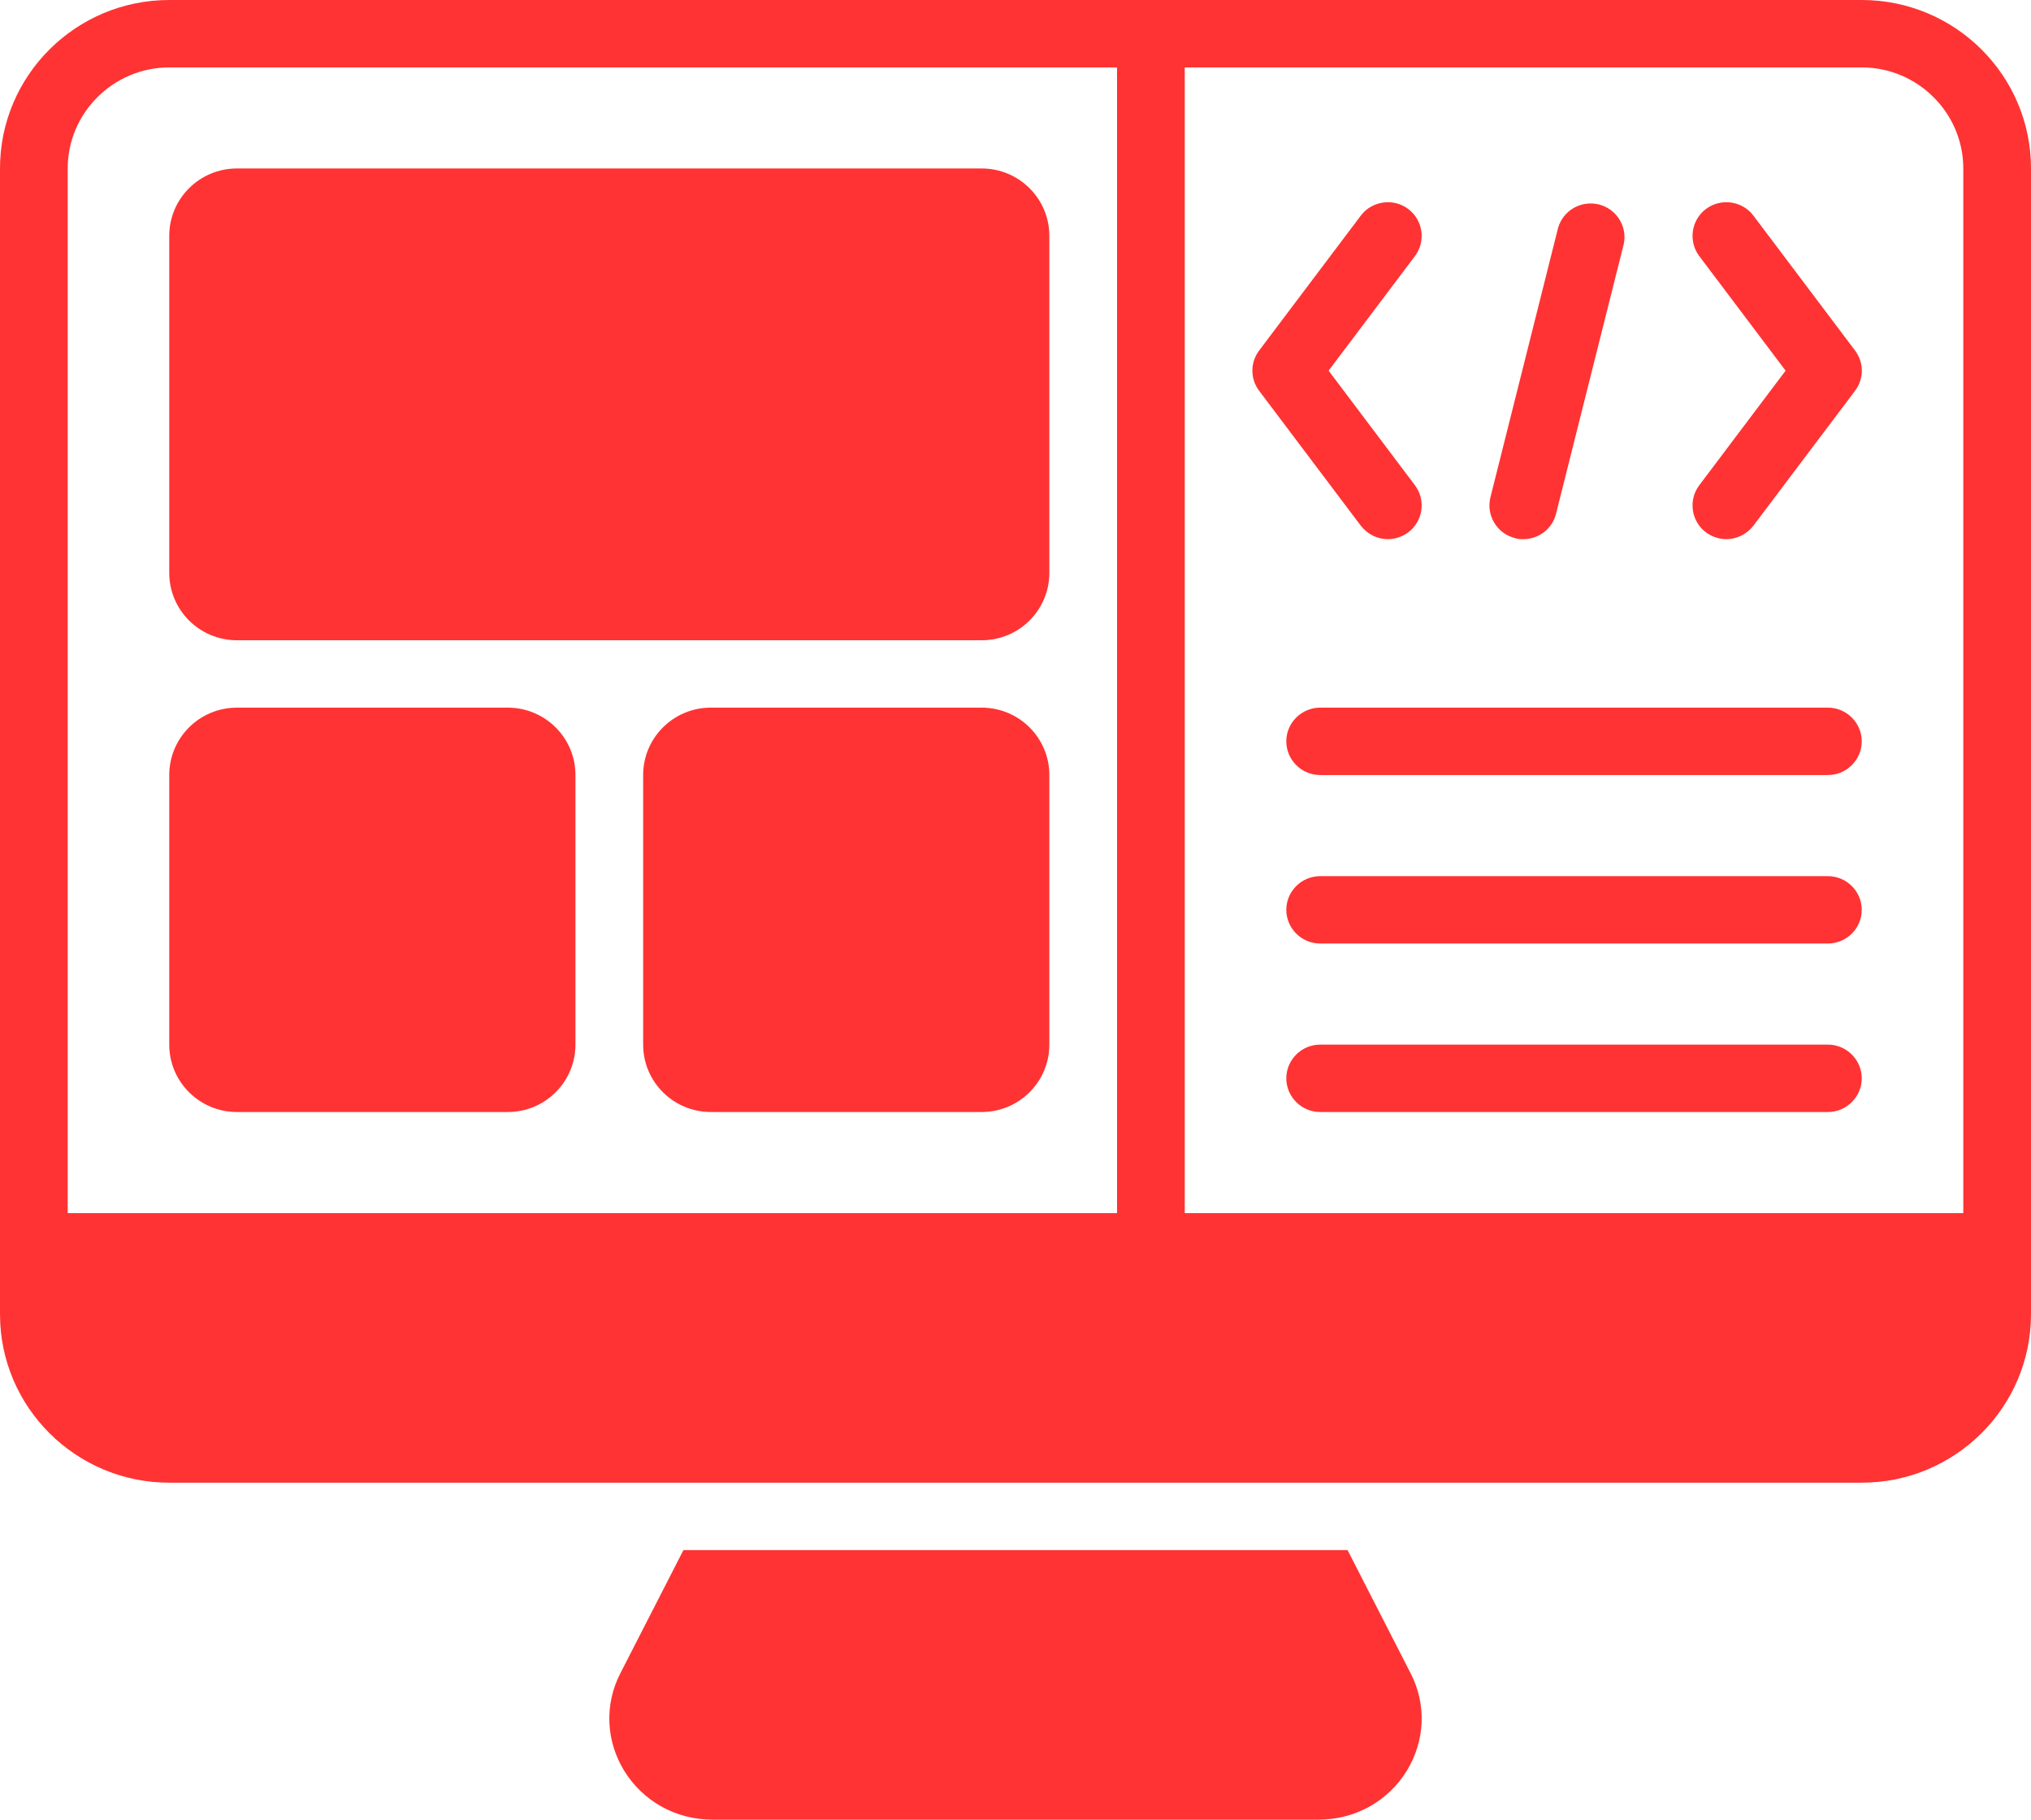 <svg width="48" height="43" viewBox="0 0 48 43" fill="none" xmlns="http://www.w3.org/2000/svg">
<path d="M33.248 41.845C32.8 42.57 32.024 43 31.16 43H16.84C15.976 43 15.2 42.57 14.752 41.845C14.32 41.137 14.28 40.277 14.664 39.536L16.152 36.63H31.848L33.336 39.536C33.72 40.277 33.68 41.137 33.248 41.845Z" fill="#FF3333"/>
<path d="M23.2 3.981H5.6C4.716 3.981 4 4.695 4 5.574V13.537C4 14.417 4.716 15.13 5.6 15.13H23.2C24.084 15.13 24.8 14.417 24.8 13.537V5.574C24.8 4.695 24.084 3.981 23.2 3.981Z" fill="#FF3333"/>
<path d="M12 16.722H5.6C4.716 16.722 4 17.435 4 18.315V24.685C4 25.565 4.716 26.278 5.6 26.278H12C12.884 26.278 13.6 25.565 13.6 24.685V18.315C13.6 17.435 12.884 16.722 12 16.722Z" fill="#FF3333"/>
<path d="M23.2 16.722H16.8C15.916 16.722 15.2 17.435 15.2 18.315V24.685C15.2 25.565 15.916 26.278 16.8 26.278H23.2C24.084 26.278 24.8 25.565 24.8 24.685V18.315C24.8 17.435 24.084 16.722 23.2 16.722Z" fill="#FF3333"/>
<path d="M43.2 26.278H31.2C30.76 26.278 30.4 25.919 30.4 25.482C30.4 25.044 30.76 24.685 31.2 24.685H43.2C43.64 24.685 44 25.044 44 25.482C44 25.919 43.64 26.278 43.2 26.278ZM43.2 22.296H31.2C30.76 22.296 30.4 21.938 30.4 21.5C30.4 21.062 30.76 20.704 31.2 20.704H43.2C43.64 20.704 44 21.062 44 21.5C44 21.938 43.64 22.296 43.2 22.296ZM43.2 18.315H31.2C30.76 18.315 30.4 17.956 30.4 17.518C30.4 17.081 30.76 16.722 31.2 16.722H43.2C43.64 16.722 44 17.081 44 17.518C44 17.956 43.64 18.315 43.2 18.315Z" fill="#FF3333"/>
<path d="M44 0H4C1.792 0 0 1.784 0 3.981V31.056C0 33.253 1.792 35.037 4 35.037H44C46.208 35.037 48 33.253 48 31.056V3.981C48 1.784 46.208 0 44 0ZM1.6 28.667V3.981C1.6 2.668 2.68 1.593 4 1.593H26.4V28.667H1.6ZM46.4 28.667H28V1.593H44C45.32 1.593 46.4 2.668 46.4 3.981V28.667Z" fill="#FF3333"/>
<path d="M40.8 12.741C40.632 12.741 40.464 12.685 40.32 12.582C39.968 12.319 39.896 11.817 40.16 11.467L42.2 8.759L40.16 6.052C39.896 5.701 39.968 5.2 40.32 4.937C40.672 4.674 41.176 4.746 41.44 5.096L43.84 8.281C44.056 8.568 44.056 8.95 43.84 9.237L41.44 12.422C41.28 12.629 41.04 12.741 40.8 12.741ZM32.8 12.741C32.56 12.741 32.32 12.629 32.16 12.422L29.76 9.237C29.655 9.1 29.598 8.932 29.598 8.759C29.598 8.587 29.655 8.419 29.76 8.281L32.16 5.096C32.424 4.746 32.928 4.674 33.28 4.937C33.632 5.2 33.704 5.701 33.44 6.052L31.4 8.759L33.44 11.467C33.704 11.817 33.632 12.319 33.28 12.582C33.136 12.685 32.968 12.741 32.8 12.741ZM36 12.741C35.936 12.741 35.872 12.741 35.808 12.717C35.602 12.666 35.425 12.536 35.316 12.355C35.206 12.175 35.173 11.958 35.224 11.753L36.824 5.383C36.881 5.185 37.014 5.017 37.193 4.914C37.372 4.811 37.584 4.782 37.785 4.831C37.986 4.88 38.159 5.005 38.269 5.18C38.38 5.354 38.418 5.564 38.376 5.765L36.776 12.136C36.688 12.502 36.36 12.741 36 12.741Z" fill="#FF3333"/>
</svg>
